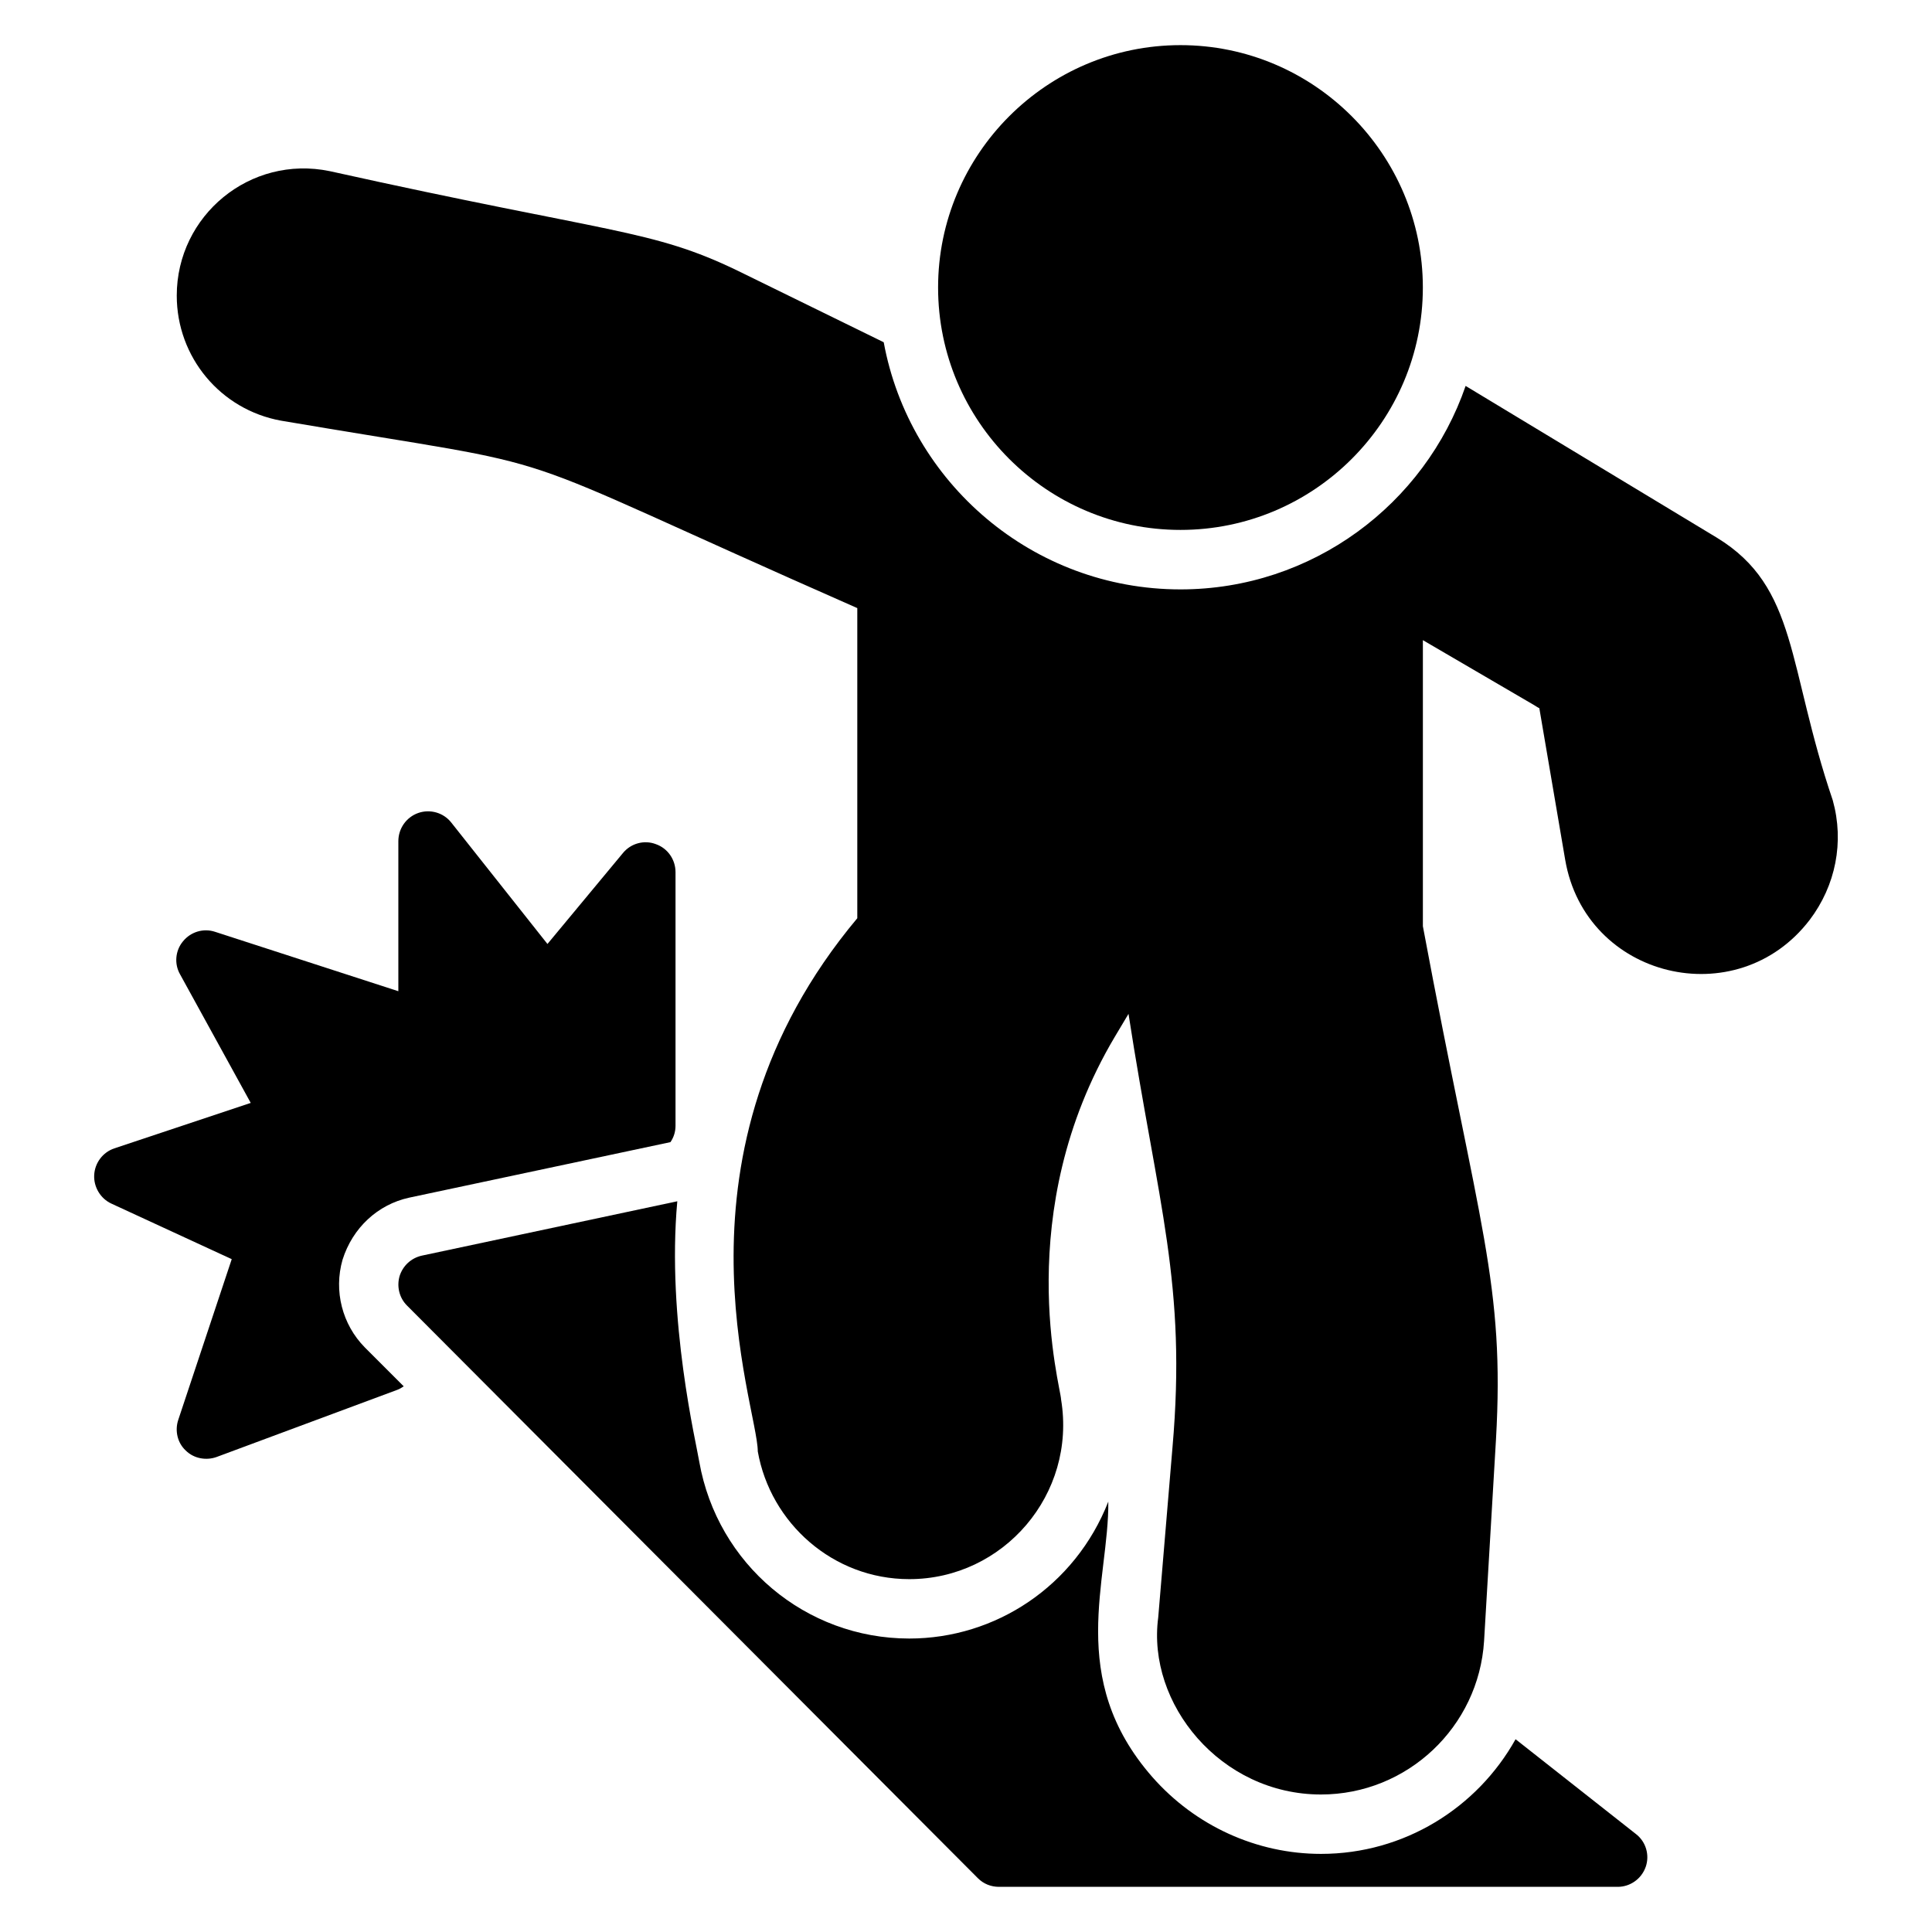 <?xml version="1.0" encoding="UTF-8"?>
<!-- Uploaded to: ICON Repo, www.iconrepo.com, Generator: ICON Repo Mixer Tools -->
<svg fill="#000000" width="800px" height="800px" version="1.1" viewBox="144 144 512 512" xmlns="http://www.w3.org/2000/svg">
 <g>
  <path d="m521.07 220.2c0 35.426-28.812 64.234-64.234 64.234-35.426 0-64.234-28.812-64.234-64.234 0-35.348 28.809-64.238 64.234-64.238 35.426 0 64.234 28.891 64.234 64.238z"/>
  <path d="m623.57 387.8c-19.23 25.133-59.414 15.543-64.785-15.98l-6.848-40.148c-0.395-0.156-0.945-0.551-1.34-0.785l-29.52-17.238v75.809c15.059 80.598 21.723 94.695 19.367 136.11l-3.148 53.293c-1.418 22.828-20.387 40.699-43.219 40.699-26.641 0-46.188-24.074-43.137-46.918l3.777-45.027c3.785-43.379-3.766-63.895-11.652-114.93l-3.621 6.062c-27.715 46.617-14.301 92.895-14.25 96.117 4.156 25.109-15.273 47.625-40.227 47.625-20.234 0-36.801-14.883-40.148-33.848-0.043-12.336-25.84-78.953 26.371-141.3v-82.188c-101.76-44.797-69.828-35.586-152.72-49.672-16.059-2.914-27.629-16.848-27.629-33.141 0-21.234 19.438-37.352 40.543-32.984 74.91 16.629 85.152 15.301 108.08 26.371l38.73 18.973c6.848 37.234 39.52 65.496 78.641 65.496 34.953 0 64.785-22.594 75.57-53.922l66.598 40.227c21.516 13.137 18.59 33.961 30.699 69.59 3.07 11.016 0.789 22.586-6.137 31.719z"/>
  <path d="m580.12 638.76c-1.105 3.148-4.094 5.273-7.402 5.273h-163.97c-2.125 0-4.094-0.785-5.59-2.281l-151.3-151.77c-2.047-2.047-2.754-5.039-1.969-7.793 0.867-2.754 3.07-4.801 5.902-5.434l67.699-14.406c-2.859 31.367 5.109 64.457 5.824 69.039 4.801 27.16 28.184 46.84 55.656 46.84 22.82 0 43.949-13.855 52.742-36.289 0.215 20.777-11.301 46.746 11.652 72.973 11.414 12.988 27.711 20.387 44.715 20.387 22.043 0 41.406-12.203 51.562-30.387l31.883 25.113c2.676 2.047 3.699 5.59 2.598 8.738z"/>
  <path d="m323.02 375.12v67.227c0 1.574-0.473 3.07-1.34 4.328l-69.273 14.723c-8.266 1.809-14.957 7.949-17.633 16.453-2.363 8.266-0.078 17.16 5.902 23.223l10.312 10.312c-0.551 0.395-1.102 0.707-1.73 0.945l-47.863 17.789c-2.66 0.965-5.973 0.484-8.188-1.73-2.203-2.047-2.914-5.273-1.969-8.109l14.172-42.59-31.883-14.719c-2.914-1.34-4.723-4.41-4.566-7.559 0.156-3.227 2.281-6.062 5.352-7.086l36.133-12.043-18.734-34.086c-1.574-2.754-1.262-6.297 0.785-8.738 2.047-2.519 5.434-3.543 8.5-2.519l48.57 15.742v-39.754c0-3.387 2.125-6.375 5.273-7.481 3.148-1.102 6.691-0.078 8.738 2.519l25.504 32.195 19.996-24.09c2.125-2.598 5.668-3.543 8.738-2.363 3.156 1.109 5.203 4.102 5.203 7.41z"/>
 </g>
</svg>